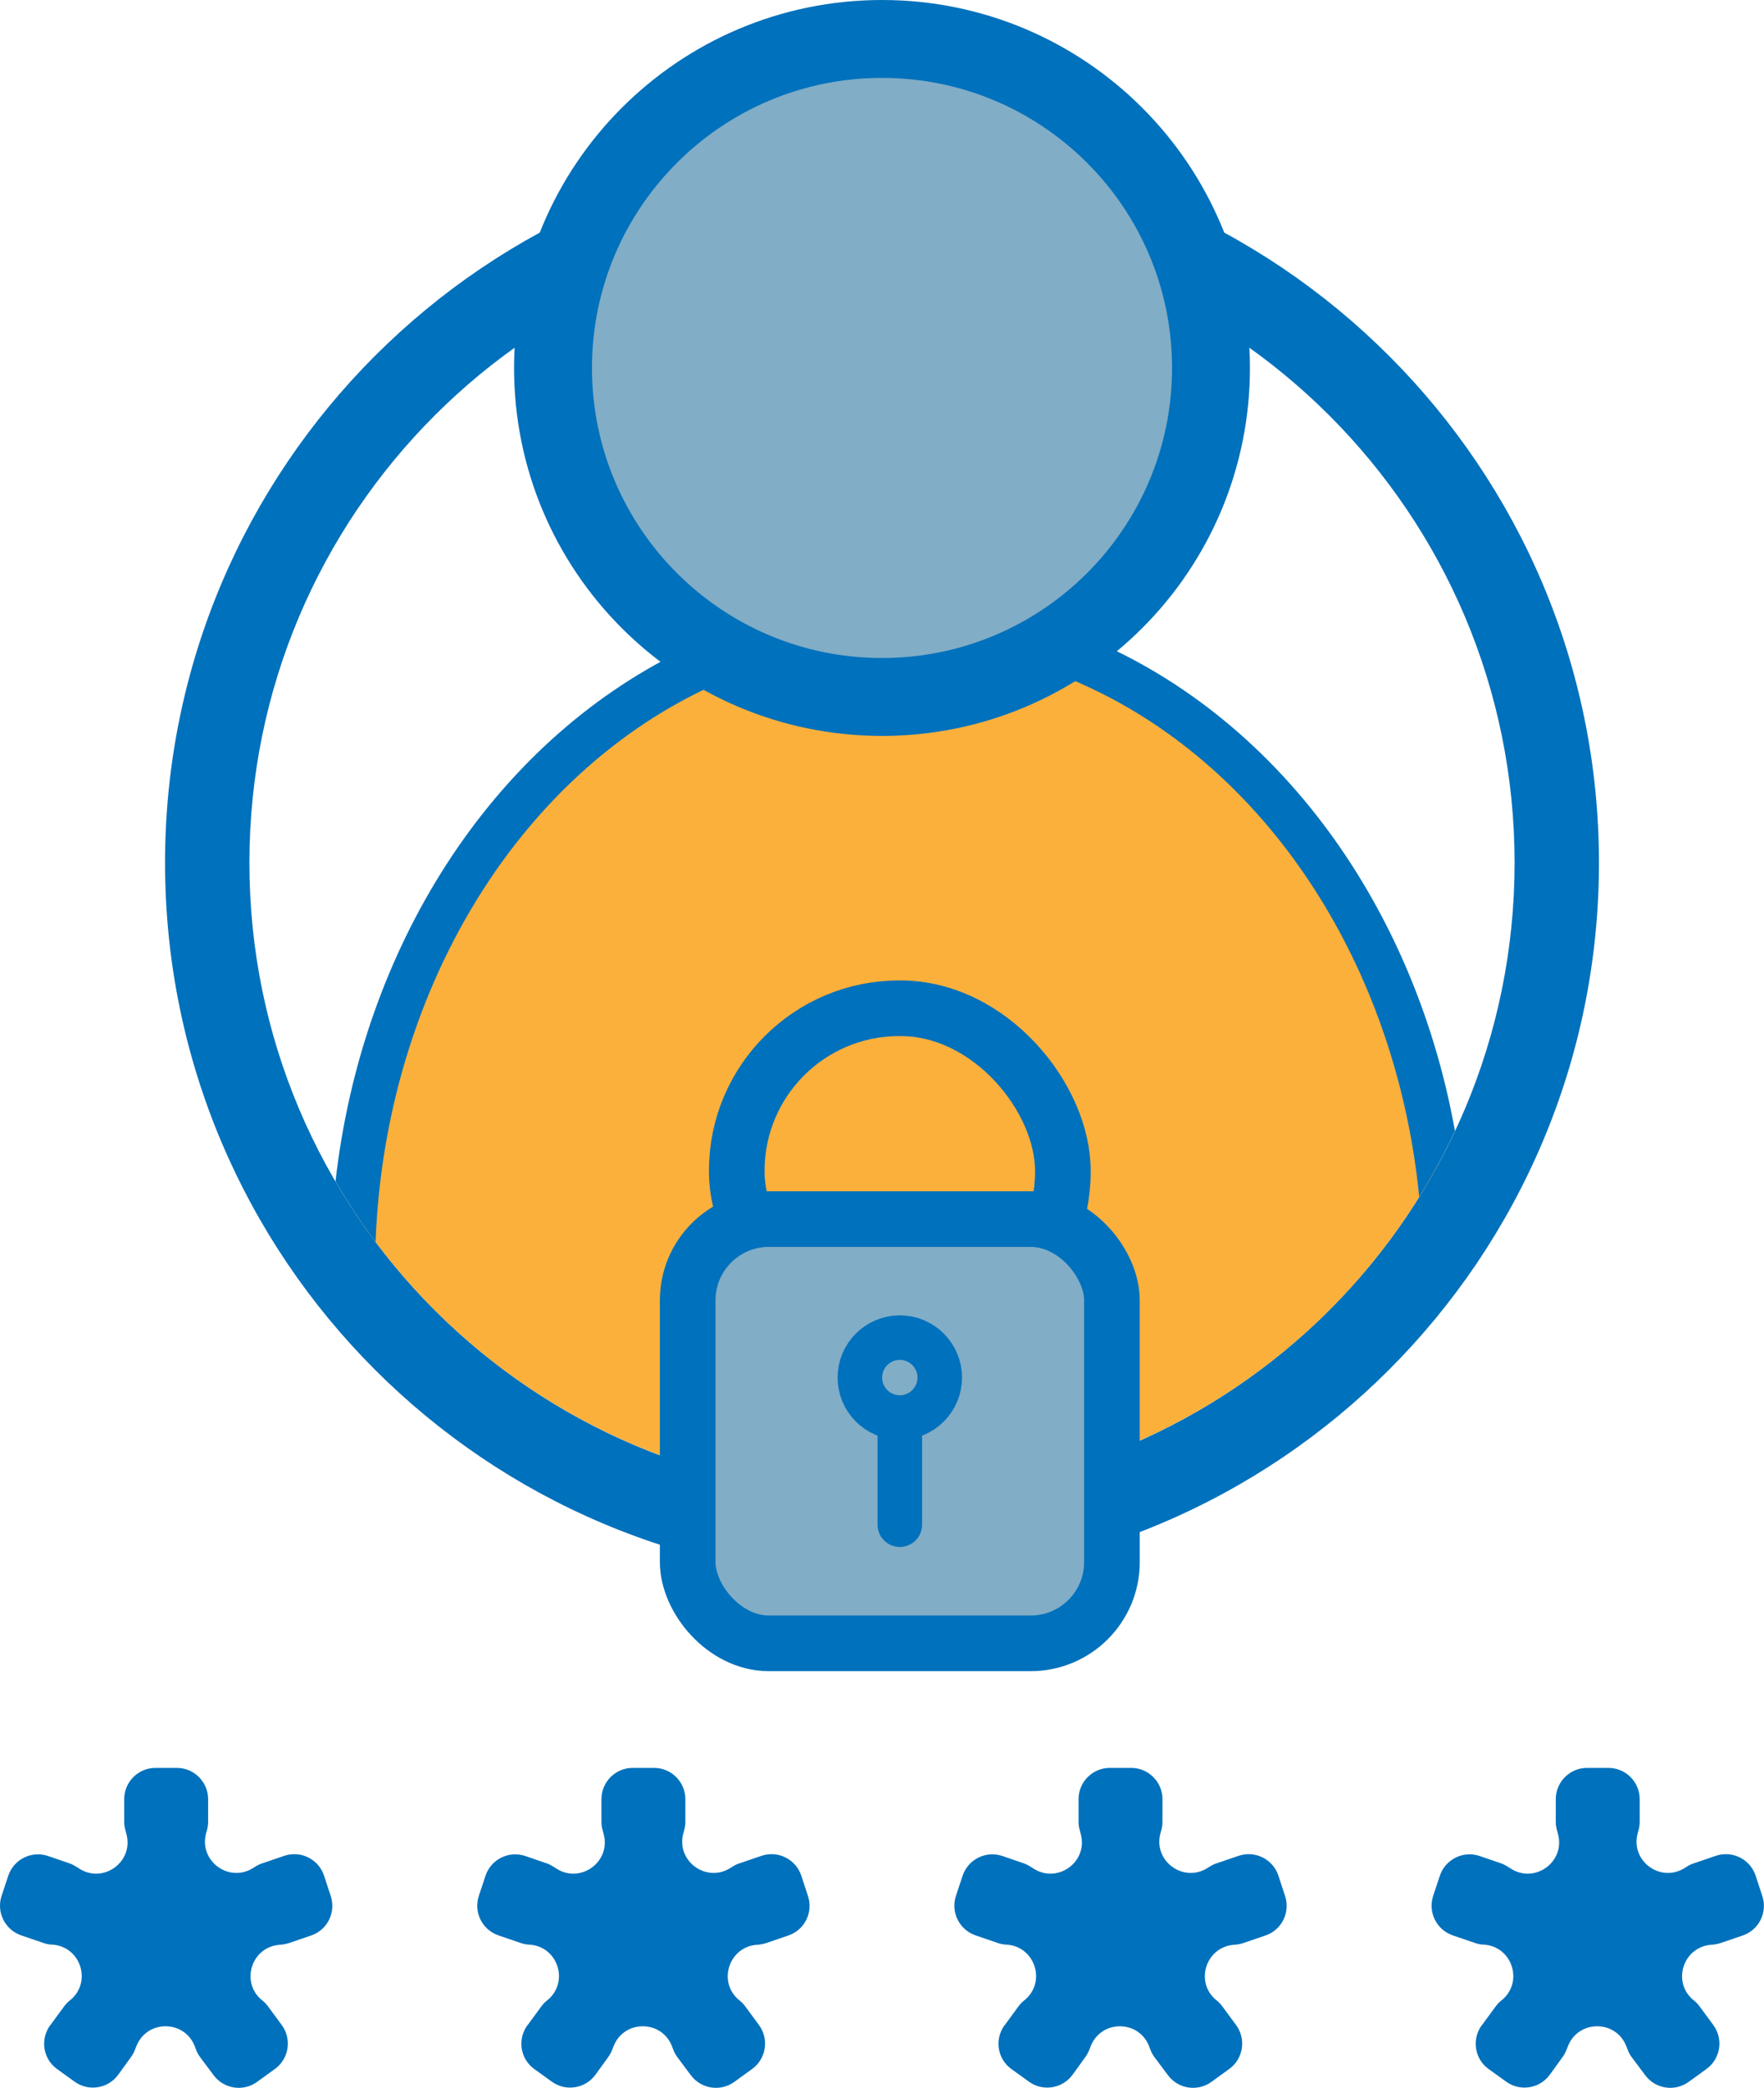 <svg xmlns="http://www.w3.org/2000/svg" xmlns:xlink="http://www.w3.org/1999/xlink" id="Layer_2" data-name="Layer 2" viewBox="0 0 158.5 187.59"><defs><style>      .cls-1, .cls-2 {        stroke-width: 5px;      }      .cls-1, .cls-2, .cls-3, .cls-4, .cls-5, .cls-6 {        stroke: #0071bc;      }      .cls-1, .cls-2, .cls-3, .cls-4, .cls-6 {        stroke-miterlimit: 10;      }      .cls-1, .cls-3, .cls-5, .cls-6 {        fill: #81adc6;      }      .cls-7 {        fill: #0071bc;      }      .cls-7, .cls-8 {        stroke-width: 0px;      }      .cls-2, .cls-8 {        fill: none;      }      .cls-3 {        stroke-width: 7px;      }      .cls-4 {        fill: #fbb03b;      }      .cls-4, .cls-5, .cls-6 {        stroke-width: 4px;      }      .cls-9 {        clip-path: url(#clippath);      }      .cls-5 {        stroke-linecap: round;        stroke-linejoin: round;      }    </style><clipPath id="clippath"><circle class="cls-8" cx="79.25" cy="77.52" r="56.84"></circle></clipPath></defs><g id="OBJECTS"><g><g><path class="cls-7" d="M79.25,13.1C43.67,13.1,14.83,41.94,14.83,77.52s28.84,64.42,64.42,64.42,64.42-28.84,64.42-64.42S114.83,13.1,79.25,13.1ZM79.25,134.36c-31.39,0-56.84-25.45-56.84-56.84s25.45-56.84,56.84-56.84,56.84,25.45,56.84,56.84-25.45,56.84-56.84,56.84Z"></path><g class="cls-9"><ellipse class="cls-4" cx="80.77" cy="114.09" rx="49.07" ry="58.17"></ellipse></g><path class="cls-3" d="M79.25,3.5c-16.32,0-29.56,13.23-29.56,29.56s13.23,29.56,29.56,29.56,29.56-13.23,29.56-29.56S95.58,3.5,79.25,3.5Z"></path><g><rect class="cls-2" x="66.2" y="90.59" width="29.3" height="29.3" rx="14.59" ry="14.59"></rect><rect class="cls-1" x="61.79" y="109.53" width="38.12" height="38.12" rx="7.3" ry="7.3"></rect><g><path class="cls-6" d="M80.85,120.18c-1.98,0-3.59,1.61-3.59,3.59s1.61,3.59,3.59,3.59,3.59-1.61,3.59-3.59-1.61-3.59-3.59-3.59Z"></path><line class="cls-5" x1="80.85" y1="128.35" x2="80.85" y2="136.99"></line></g></g></g><g><path class="cls-7" d="M133.16,181.95l1.23-1.68c.14-.19.3-.36.48-.51l.08-.06c1.98-1.64.91-4.85-1.65-4.98h0c-.26-.01-.52-.06-.77-.15l-1.99-.68c-1.46-.5-2.25-2.08-1.77-3.54l.6-1.81c.49-1.49,2.11-2.29,3.59-1.78l1.89.65c.21.07.41.17.6.29l.3.19c2.15,1.38,4.88-.59,4.25-3.06l-.12-.46c-.06-.23-.09-.46-.09-.7v-2.02c0-1.55,1.26-2.81,2.81-2.81h1.92c1.55,0,2.81,1.26,2.81,2.81v2.02c0,.24-.03.48-.09.71l-.1.37c-.64,2.47,2.08,4.45,4.24,3.08l.19-.12c.19-.12.39-.22.61-.29l1.99-.68c1.48-.5,3.09.3,3.58,1.79l.6,1.83c.48,1.47-.31,3.05-1.77,3.54l-1.99.68c-.25.08-.51.13-.77.15h0c-2.58.13-3.64,3.37-1.64,4.99l.05.04c.19.15.35.33.49.52l1.23,1.67c.92,1.26.64,3.03-.62,3.94l-1.6,1.16c-1.24.9-2.98.64-3.9-.59l-1.21-1.62c-.16-.21-.29-.45-.38-.7l-.1-.26c-.91-2.42-4.32-2.44-5.26-.03l-.13.33c-.09.23-.21.44-.35.64l-1.15,1.59c-.91,1.25-2.67,1.53-3.92.62l-1.57-1.13c-1.27-.91-1.54-2.68-.62-3.94Z"></path><path class="cls-7" d="M90.28,181.95l1.23-1.68c.14-.19.3-.36.48-.51l.08-.06c1.98-1.64.91-4.85-1.65-4.98h0c-.26-.01-.52-.06-.77-.15l-1.99-.68c-1.46-.5-2.25-2.08-1.77-3.54l.6-1.81c.49-1.49,2.11-2.29,3.59-1.78l1.89.65c.21.07.41.17.6.29l.3.19c2.15,1.38,4.88-.59,4.25-3.06l-.12-.46c-.06-.23-.09-.46-.09-.7v-2.02c0-1.55,1.26-2.81,2.81-2.81h1.92c1.55,0,2.81,1.26,2.81,2.81v2.02c0,.24-.03.48-.09.71l-.1.37c-.64,2.47,2.08,4.45,4.24,3.08l.19-.12c.19-.12.39-.22.61-.29l1.99-.68c1.48-.5,3.09.3,3.58,1.79l.6,1.83c.48,1.47-.31,3.05-1.77,3.54l-1.99.68c-.25.08-.51.13-.77.15h0c-2.58.13-3.64,3.37-1.64,4.99l.05.04c.19.15.35.33.49.52l1.23,1.67c.92,1.26.64,3.03-.62,3.94l-1.6,1.16c-1.24.9-2.98.64-3.9-.59l-1.21-1.62c-.16-.21-.29-.45-.38-.7l-.1-.26c-.91-2.42-4.32-2.44-5.26-.03l-.13.33c-.09.23-.21.44-.35.64l-1.15,1.59c-.91,1.25-2.67,1.53-3.92.62l-1.57-1.13c-1.27-.91-1.54-2.68-.62-3.94Z"></path><path class="cls-7" d="M47.41,181.95l1.23-1.68c.14-.19.3-.36.48-.51l.08-.06c1.98-1.64.91-4.85-1.65-4.98h0c-.26-.01-.52-.06-.77-.15l-1.99-.68c-1.46-.5-2.25-2.08-1.77-3.54l.6-1.81c.49-1.49,2.11-2.29,3.59-1.78l1.89.65c.21.07.41.17.6.29l.3.19c2.15,1.38,4.88-.59,4.25-3.06l-.12-.46c-.06-.23-.09-.46-.09-.7v-2.02c0-1.55,1.26-2.81,2.81-2.81h1.92c1.55,0,2.81,1.26,2.81,2.81v2.02c0,.24-.03.48-.09.71l-.1.37c-.64,2.47,2.08,4.45,4.24,3.08l.19-.12c.19-.12.39-.22.61-.29l1.99-.68c1.48-.5,3.09.3,3.58,1.79l.6,1.83c.48,1.47-.31,3.05-1.77,3.54l-1.99.68c-.25.08-.51.13-.77.15h0c-2.58.13-3.64,3.37-1.64,4.99l.05.04c.19.15.35.33.49.52l1.23,1.67c.92,1.26.64,3.03-.62,3.94l-1.6,1.16c-1.24.9-2.98.64-3.9-.59l-1.21-1.62c-.16-.21-.29-.45-.38-.7l-.1-.26c-.91-2.42-4.32-2.44-5.26-.03l-.13.33c-.09.23-.21.44-.35.64l-1.15,1.59c-.91,1.25-2.67,1.53-3.92.62l-1.57-1.13c-1.27-.91-1.54-2.68-.62-3.94Z"></path><path class="cls-7" d="M4.53,181.95l1.23-1.68c.14-.19.3-.36.48-.51l.08-.06c1.98-1.64.91-4.85-1.65-4.98h0c-.26-.01-.52-.06-.77-.15l-1.99-.68c-1.46-.5-2.25-2.08-1.77-3.54l.6-1.81c.49-1.49,2.11-2.29,3.59-1.78l1.89.65c.21.07.41.17.6.29l.3.19c2.15,1.38,4.88-.59,4.25-3.06l-.12-.46c-.06-.23-.09-.46-.09-.7v-2.02c0-1.55,1.26-2.81,2.81-2.81h1.92c1.55,0,2.81,1.26,2.81,2.81v2.02c0,.24-.03.48-.09.71l-.1.37c-.64,2.47,2.08,4.45,4.24,3.08l.19-.12c.19-.12.39-.22.61-.29l1.99-.68c1.48-.5,3.09.3,3.58,1.79l.6,1.83c.48,1.47-.31,3.05-1.77,3.54l-1.99.68c-.25.08-.51.13-.77.15h0c-2.58.13-3.64,3.37-1.64,4.99l.05.04c.19.15.35.33.49.52l1.23,1.67c.92,1.26.64,3.03-.62,3.94l-1.6,1.16c-1.24.9-2.98.64-3.9-.59l-1.21-1.62c-.16-.21-.29-.45-.38-.7l-.1-.26c-.91-2.42-4.32-2.44-5.26-.03l-.13.33c-.09.23-.21.44-.35.64l-1.15,1.59c-.91,1.25-2.67,1.53-3.92.62l-1.57-1.13c-1.27-.91-1.54-2.68-.62-3.94Z"></path></g></g></g></svg>